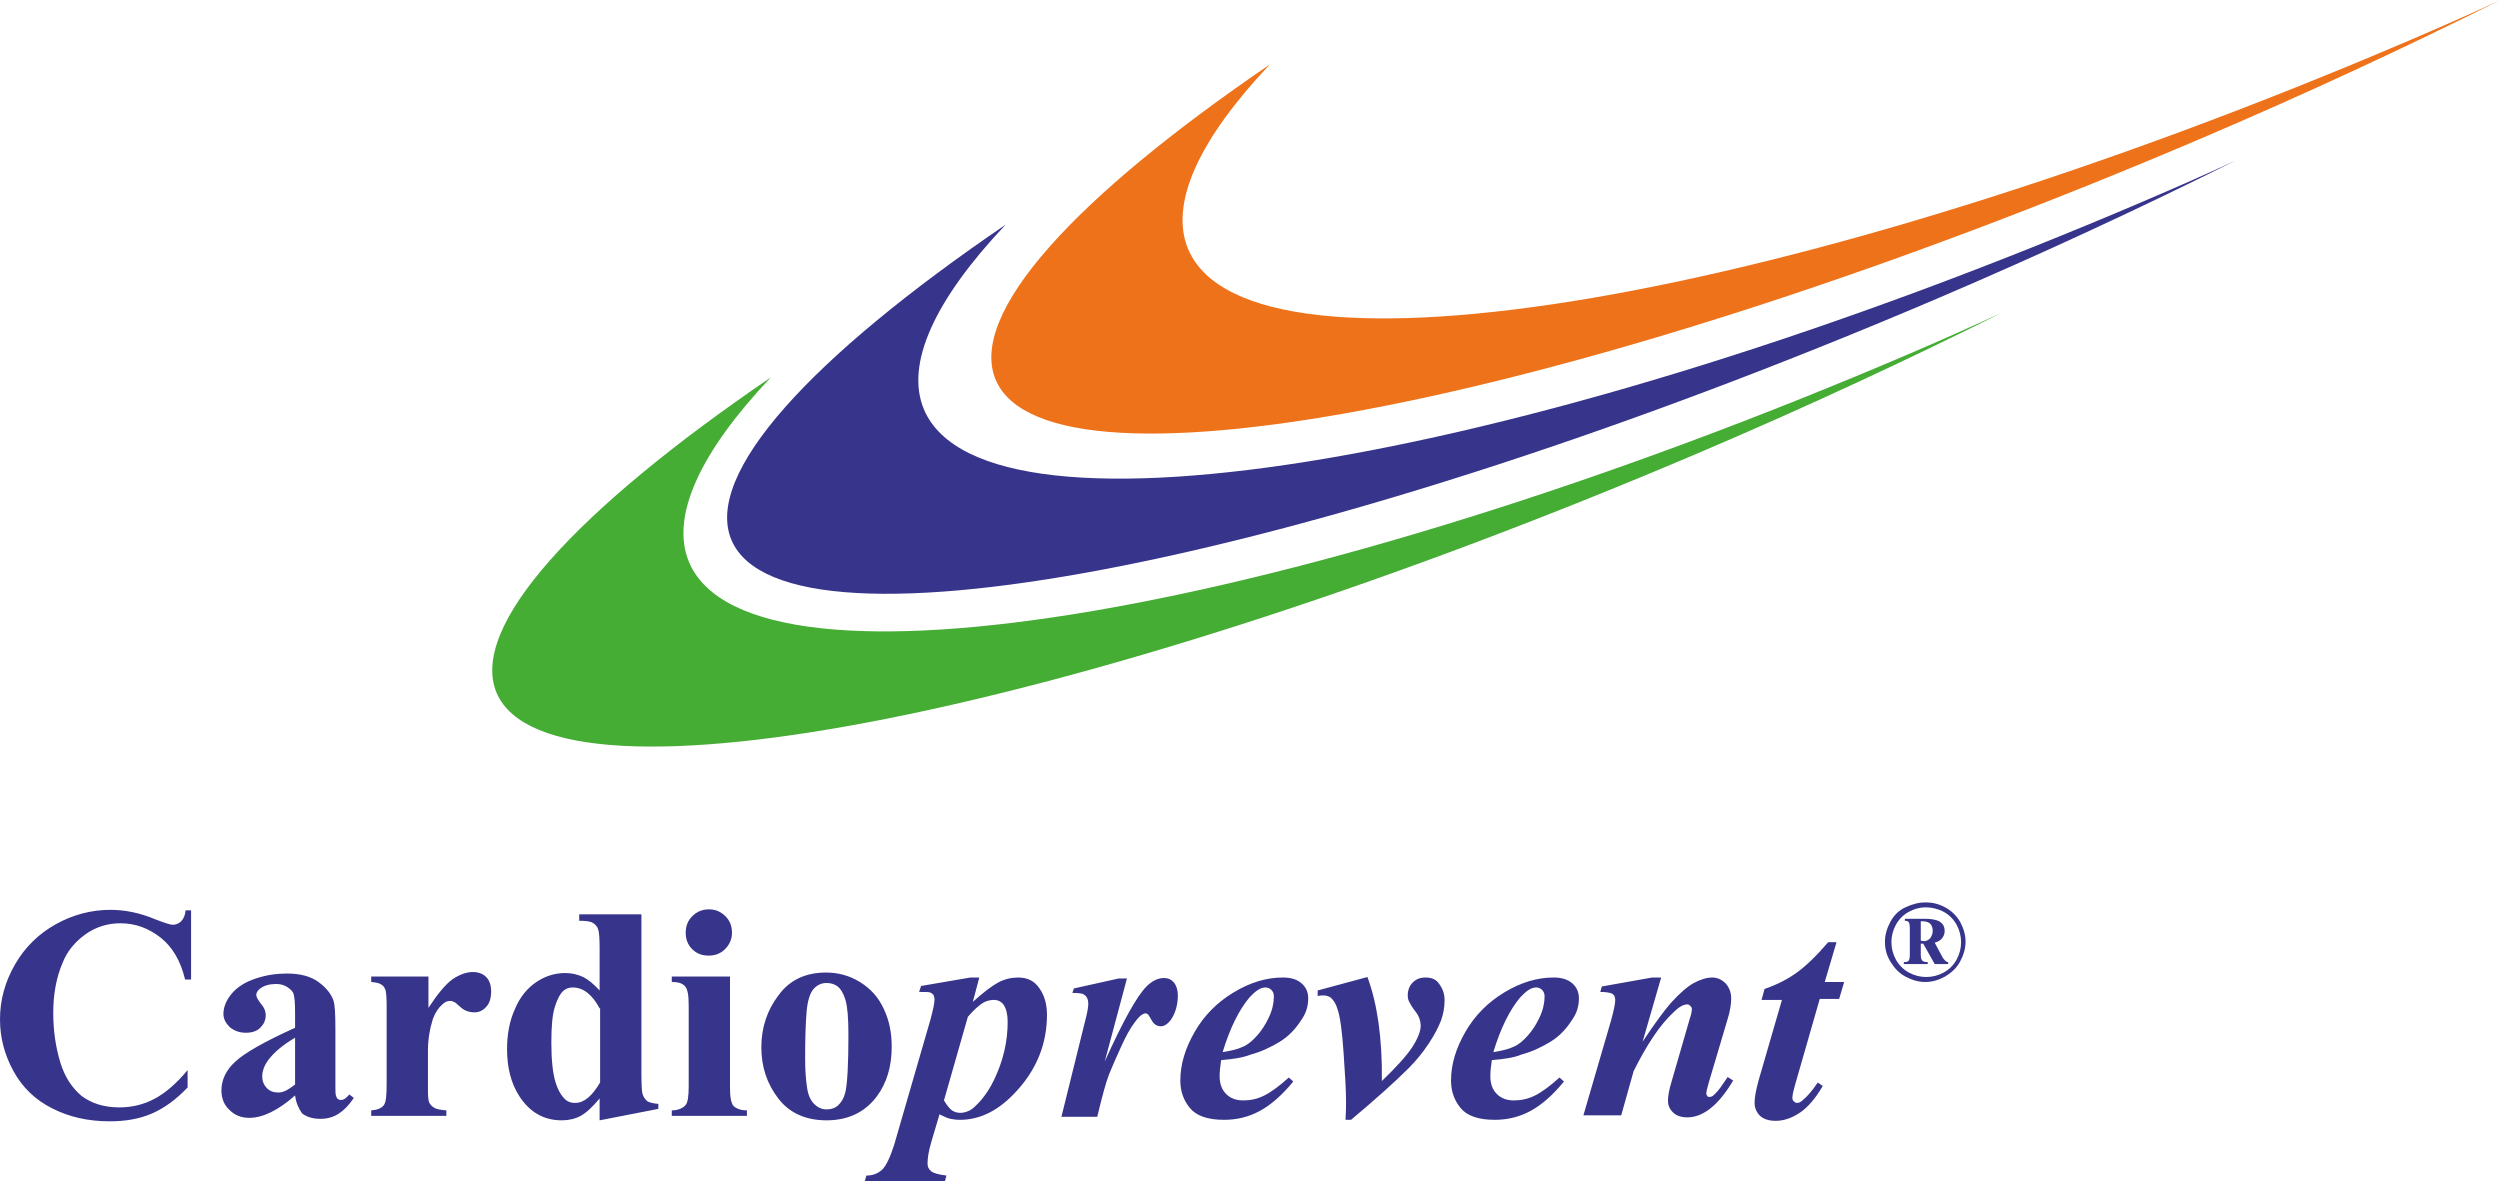 <?xml version="1.0" encoding="UTF-8"?>
<svg xmlns="http://www.w3.org/2000/svg" width="400" height="189" viewBox="0 0 502.4 237.3">
  <path fill="#45ac34" d="M383.6 71.1c-122.8 52.5-232.5 71.2-245.1 41.9-3.9-9.2 2.2-22.2 16.4-37.2-39.2 26.7-60.7 50.1-55.1 63.4 11 25.7 119.4 3.9 242.2-48.5 21.1-9 41.3-18.4 60.1-27.8-5.9 2.7-12.2 5.5-18.5 8.2z"></path>
  <path fill="#37348b" d="M430.8 40.4C308 92.9 198.3 111.6 185.7 82.3c-3.9-9.2 2.2-22.2 16.4-37.2-39.2 26.7-60.7 50.1-55.1 63.4 11 25.7 119.4 3.9 242.2-48.5 21.1-9 41.3-18.4 60.1-27.8-6 2.8-12.2 5.5-18.5 8.2z" class="st1"></path>
  <path fill="#ee7219" d="M483.9 8.2C361.1 60.7 251.4 79.4 238.8 50.1c-3.9-9.2 2.2-22.2 16.4-37.2C216 39.6 194.5 63 200.1 76.3c11 25.7 119.4 3.9 242.2-48.5 21.1-9 41.3-18.4 60.1-27.8-6 2.8-12.2 5.5-18.5 8.2z"></path>
  <path fill="#37348b" d="M38.4 182.7v14.1h-1.2c-.9-3.7-2.5-6.5-4.9-8.4-2.4-1.9-5.1-2.9-8.1-2.9-2.5 0-4.9.7-7 2.2-2.1 1.5-3.7 3.4-4.6 5.7-1.3 3-1.9 6.4-1.9 10.1 0 3.6.5 6.9 1.4 9.9.9 3 2.4 5.2 4.3 6.8 2 1.5 4.5 2.3 7.6 2.3 2.6 0 4.9-.6 7-1.7 2.1-1.1 4.4-3 6.7-5.8v3.5c-2.3 2.4-4.6 4.1-7.1 5.2-2.5 1.1-5.3 1.6-8.6 1.6-4.3 0-8.2-.9-11.5-2.6-3.4-1.7-6-4.2-7.8-7.5-1.8-3.3-2.7-6.7-2.7-10.4 0-3.9 1-7.5 3-11s4.8-6.2 8.2-8.1c3.4-1.9 7.1-2.9 11-2.9 2.9 0 5.9.6 9 1.9 1.8.7 3 1.1 3.5 1.1.6 0 1.2-.2 1.7-.7.5-.5.8-1.2.9-2.2h1.1zm20.9 37.4c-3.4 3-6.5 4.5-9.2 4.5-1.6 0-2.9-.5-4-1.6-1.1-1-1.6-2.4-1.6-3.9 0-2.1.9-4.1 2.8-5.8 1.8-1.7 5.8-4 12-6.8v-2.8c0-2.1-.1-3.4-.3-4-.2-.6-.7-1-1.3-1.4-.6-.4-1.4-.6-2.2-.6-1.3 0-2.4.3-3.2.9-.5.4-.8.8-.8 1.3 0 .4.3.9.8 1.6.8.9 1.1 1.7 1.1 2.5 0 1-.4 1.8-1.1 2.5-.7.7-1.7 1-2.9 1-1.3 0-2.3-.4-3.2-1.1-.8-.8-1.3-1.6-1.3-2.7 0-1.4.6-2.8 1.7-4.1 1.1-1.3 2.7-2.3 4.8-3 2.1-.7 4.1-1 6.3-1 2.7 0 4.8.6 6.3 1.7s2.5 2.3 3 3.7c.3.8.4 2.8.4 5.8v10.9c0 1.3 0 2.1.1 2.4.1.3.2.6.4.7.2.2.4.2.7.2.5 0 1-.4 1.6-1.1l.9.7c-1 1.5-2 2.5-3.1 3.2-1.1.7-2.3 1-3.6 1-1.6 0-2.8-.4-3.7-1.1-.7-1-1.2-2.1-1.4-3.6zm0-2.2v-9.4c-2.4 1.4-4.2 2.9-5.4 4.5-.8 1.1-1.2 2.2-1.2 3.3 0 .9.3 1.7 1 2.4.5.5 1.2.8 2.1.8 1 .1 2.1-.5 3.5-1.6zm26.8-21.7v6.3c1.9-2.9 3.5-4.8 4.9-5.8 1.4-.9 2.7-1.4 4-1.4 1.1 0 2 .3 2.7 1 .7.7 1 1.7 1 2.9 0 1.3-.3 2.4-1 3.1-.6.7-1.4 1.1-2.3 1.1-1.1 0-2-.3-2.8-1-.8-.7-1.2-1.1-1.4-1.1-.2-.1-.4-.2-.7-.2-.6 0-1.1.2-1.6.7-.8.7-1.4 1.6-1.9 2.9-.6 1.9-1 4.1-1 6.4v8.1c0 1.1.1 1.9.2 2.2.2.5.6.9 1.1 1.2.5.3 1.3.4 2.4.5v1.1H74.6v-1.1c1.2-.1 2-.4 2.5-1s.6-2.1.6-4.5v-15.5c0-1.6-.1-2.6-.2-3.1-.2-.6-.5-1-.9-1.2-.4-.3-1-.4-2-.5v-1.1zm42.8-12.6v32.2c0 2.2.1 3.5.2 3.9.2.7.5 1.1.9 1.5.4.3 1.2.5 2.3.6v1l-11.8 2.3v-4.4c-1.4 1.7-2.7 2.9-3.8 3.5-1.1.6-2.4.9-3.8.9-3.6 0-6.4-1.6-8.5-4.8-1.7-2.6-2.5-5.8-2.5-9.5 0-3 .5-5.7 1.6-8.1 1-2.4 2.5-4.2 4.3-5.4 1.8-1.2 3.7-1.8 5.8-1.8 1.3 0 2.5.3 3.6.8 1 .5 2.1 1.4 3.3 2.7v-8.4c0-2.1-.1-3.4-.3-3.9-.2-.6-.6-1-1.1-1.3-.5-.3-1.4-.4-2.7-.4v-1.3h12.5zm-8.4 19c-1.5-2.8-3.3-4.2-5.4-4.2-.7 0-1.3.2-1.8.6-.7.6-1.3 1.7-1.8 3.3-.5 1.6-.7 3.9-.7 7.2 0 3.5.3 6.1.8 7.8.5 1.7 1.2 2.9 2.1 3.7.5.4 1.1.6 1.9.6 1.8 0 3.4-1.4 5-4.1v-14.9zm26.2-6.4v22.2c0 2 .2 3.2.7 3.8.5.5 1.4.9 2.7.9v1.1H135v-1.1c1.2 0 2.2-.4 2.8-1.1.4-.5.6-1.7.6-3.7V202c0-2-.2-3.2-.7-3.8-.5-.6-1.3-.9-2.7-.9v-1.1zm-4.2-13.5c1.3 0 2.4.5 3.3 1.4.9.9 1.3 2 1.3 3.3 0 1.3-.5 2.4-1.4 3.3-.9.9-2 1.3-3.3 1.3-1.3 0-2.4-.4-3.3-1.3-.9-.9-1.3-2-1.3-3.3 0-1.3.4-2.4 1.3-3.3 1-1 2.1-1.4 3.4-1.4zm23.5 12.7c2.4 0 4.7.6 6.8 1.9 2.1 1.3 3.7 3 4.8 5.4 1.1 2.3 1.6 4.8 1.6 7.6 0 4-1 7.3-3 10-2.4 3.2-5.8 4.8-10.1 4.8-4.2 0-7.5-1.5-9.7-4.4-2.3-3-3.4-6.4-3.4-10.3 0-4 1.2-7.5 3.5-10.5 2.2-3 5.4-4.5 9.5-4.5zm.1 2.1c-1 0-1.9.4-2.6 1.2-.7.8-1.2 2.3-1.4 4.5-.2 2.3-.3 5.4-.3 9.4 0 2.1.1 4.1.4 6 .2 1.4.7 2.5 1.4 3.2.7.7 1.5 1.1 2.5 1.1.9 0 1.6-.2 2.2-.7.8-.7 1.3-1.6 1.6-2.8.4-1.9.6-5.7.6-11.5 0-3.4-.2-5.7-.6-7-.4-1.3-.9-2.2-1.7-2.8-.6-.4-1.3-.6-2.1-.6zm19 .6l9.9-1.7h1.8l-1.3 4.9c2.1-1.9 3.8-3.2 5.1-3.9 1.3-.7 2.7-1 4-1 1.9 0 3.3.7 4.3 2.2 1 1.4 1.5 3.2 1.5 5.3 0 5.7-2 10.8-6 15.2-3.5 3.9-7.3 5.9-11.5 5.9-.7 0-1.4-.1-1.9-.2s-1.2-.4-2.2-.9l-1.6 5.4c-.6 2-.8 3.4-.8 4.5 0 .6.2 1.1.7 1.5.4.4 1.5.7 3.1.9l-.3 1.1h-16.1l.3-1.1c1.3 0 2.3-.4 3.2-1.2.8-.8 1.6-2.5 2.4-5l7.3-25.2c.5-1.9.8-3.2.8-4 0-.3-.1-.6-.2-.9-.2-.2-.4-.4-.7-.5-.3-.1-1-.1-2.2-.1zm4.6 23c.6 1 1.1 1.6 1.6 2 .5.3 1 .5 1.7.5.6 0 1.3-.2 1.9-.5.6-.3 1.4-1.1 2.3-2.1.9-1.1 1.8-2.4 2.6-4.1.8-1.7 1.5-3.5 2-5.6.5-2.1.7-4.1.7-6 0-1.5-.3-2.7-.8-3.4-.5-.7-1.2-1-2-1-.7 0-1.4.2-2 .5-.9.5-2 1.5-3.2 2.9zm36.8-24.6l-4.5 16.8c3.7-8.2 6.5-13.2 8.4-15.1 1.1-1.1 2.3-1.7 3.5-1.7.8 0 1.5.3 2 .9.5.6.8 1.5.8 2.6 0 1.9-.5 3.6-1.4 4.9-.6.8-1.3 1.3-2 1.3-.8 0-1.4-.4-1.8-1.1-.4-.7-.7-1.2-.8-1.3-.2-.1-.3-.2-.5-.2s-.4.1-.6.2c-.4.2-1 .8-1.7 1.8-.7.9-1.6 2.5-2.6 4.7s-1.8 4-2.4 5.5c-.6 1.5-1.4 4.4-2.4 8.6h-7.2l4.9-19.8c.4-1.5.5-2.5.5-2.9 0-.5-.1-1-.3-1.3-.2-.3-.4-.5-.8-.7-.3-.1-1-.2-2.1-.2l.3-.9 9-2h1.7zm18.9 16.5c-.2 1.3-.3 2.4-.3 3.2 0 1.5.4 2.7 1.3 3.6.9.9 2 1.3 3.5 1.3 1.4 0 2.8-.3 4.2-1 1.4-.7 3-1.9 4.9-3.6l.9.8c-2.3 2.8-4.5 4.7-6.7 5.9-2.2 1.2-4.6 1.8-7.2 1.8-3.3 0-5.6-.8-6.9-2.4-1.3-1.6-1.9-3.4-1.9-5.5 0-3.3 1-6.5 2.9-9.8 1.9-3.3 4.5-5.9 7.8-7.9s6.6-3 9.9-3c1.7 0 2.9.4 3.8 1.2.9.8 1.3 1.8 1.3 3 0 1.5-.4 2.9-1.3 4.2-1.2 1.9-2.6 3.4-4.4 4.5-1.8 1.1-3.7 2-5.9 2.6-1.5.6-3.4.9-5.9 1.1zm.3-1.6c1.8-.3 3.1-.6 4.1-1.1 1-.4 1.9-1.2 2.8-2.2.9-1 1.7-2.2 2.4-3.7s1-2.9 1-4.2c0-.6-.2-1-.5-1.3-.3-.3-.7-.5-1.2-.5-1 0-2 .7-3.2 2-2.1 2.5-3.9 6.1-5.4 11zm25.8 13.6h-1.1c.1-1.6.1-2.9.1-3.7 0-2.3-.2-5.6-.5-9.9-.3-4.3-.7-7.2-1.2-8.6-.3-1.1-.8-1.8-1.3-2.3-.4-.3-.9-.5-1.5-.5-.3 0-.7 0-1.2.1V199l10-2.7c2 5.4 3 12.4 2.9 20.9 2.9-2.8 5-5.1 6.1-6.8 1.1-1.7 1.7-3.2 1.7-4.3 0-.9-.3-1.9-1-2.8-.7-.9-1.1-1.6-1.3-2-.2-.4-.3-.8-.3-1.3 0-1 .3-1.9 1-2.6.7-.7 1.5-1 2.6-1s1.9.3 2.5 1c.8 1 1.3 2.1 1.3 3.5s-.2 2.7-.7 4.1c-.5 1.3-1.3 2.9-2.5 4.7-1.2 1.8-2.5 3.4-4 4.9-2.8 2.8-6.6 6.2-11.6 10.4zm28.3-12c-.2 1.3-.3 2.4-.3 3.2 0 1.5.4 2.7 1.3 3.6.9.9 2 1.3 3.5 1.3 1.4 0 2.8-.3 4.2-1 1.4-.7 3-1.9 4.9-3.6l.9.8c-2.3 2.8-4.5 4.7-6.7 5.9-2.2 1.2-4.6 1.8-7.2 1.8-3.3 0-5.6-.8-6.9-2.4-1.3-1.6-1.9-3.4-1.9-5.5 0-3.3 1-6.5 2.9-9.8 1.9-3.3 4.5-5.9 7.8-7.9s6.6-3 9.9-3c1.7 0 2.9.4 3.8 1.2.9.8 1.3 1.8 1.3 3 0 1.5-.4 2.9-1.3 4.2-1.2 1.9-2.6 3.4-4.4 4.5-1.8 1.1-3.7 2-5.9 2.6-1.4.6-3.4.9-5.9 1.1zm.3-1.6c1.8-.3 3.1-.6 4.1-1.1 1-.4 1.9-1.2 2.8-2.2.9-1 1.7-2.2 2.4-3.7s1-2.9 1-4.2c0-.6-.2-1-.5-1.3-.3-.3-.7-.5-1.2-.5-1 0-2 .7-3.2 2-2.1 2.5-3.9 6.1-5.4 11zm33.7-14.9l-3.7 12.8c2.5-3.8 4.4-6.3 5.6-7.7 1.8-2 3.4-3.4 4.7-4.1 1.3-.7 2.6-1.1 3.7-1.1 1 0 1.9.4 2.7 1.2.7.8 1.1 1.8 1.1 3 0 1.1-.2 2.5-.7 4.1l-3.8 12.8c-.3 1.1-.5 1.8-.5 2.2 0 .2.1.4.2.5.1.2.3.2.5.2s.4-.1.6-.2c.7-.6 1.4-1.4 2.1-2.5.2-.3.5-.7.9-1.3l1.1.7c-2.9 4.9-6 7.4-9.2 7.4-1.2 0-2.2-.3-2.9-1-.7-.7-1-1.4-1-2.4 0-.8.2-2.1.7-3.7l3.7-12.8c.3-.8.4-1.5.4-1.9 0-.2-.1-.4-.3-.6-.2-.2-.4-.3-.6-.3-.8 0-1.7.5-2.8 1.6-2.8 2.6-5.4 6.6-8 11.8l-2.5 8.9h-7.6l5.6-19.2c.5-1.9.8-3.2.8-4 0-.3-.1-.6-.2-.9-.2-.2-.4-.4-.8-.5-.4-.1-1-.2-2-.2l.3-1.1 10.1-1.8h1.8zm35.3-7.3l-2.4 8.1h3.9l-1 3.4h-3.9l-5 17.4c-.3 1.1-.5 1.9-.5 2.5 0 .3.1.5.3.7.2.2.4.3.6.3.3 0 .7-.1 1-.4.9-.7 2-1.9 3.2-3.7l1 .7c-1.4 2.4-2.9 4.2-4.5 5.3-1.6 1.1-3.3 1.7-4.9 1.7-1.4 0-2.4-.3-3.2-1-.7-.7-1.1-1.6-1.1-2.6 0-1.2.3-2.6.8-4.5l4.7-16.2H354l.6-2.2c2.6-.9 4.7-2 6.5-3.3 1.8-1.3 3.9-3.3 6.3-6.1h1.7zm17.9-7.9c1.3 0 2.6.3 3.9 1 1.3.7 2.3 1.7 3 2.9.7 1.3 1.1 2.6 1.1 4s-.4 2.7-1.1 4c-.7 1.3-1.7 2.2-3 3-1.3.7-2.6 1.1-4 1.1s-2.7-.4-4-1.1c-1.3-.7-2.2-1.7-3-3-.8-1.3-1.1-2.6-1.1-4s.4-2.7 1.1-4c.7-1.3 1.7-2.3 3-2.9 1.5-.7 2.8-1 4.1-1zm0 1c-1.2 0-2.3.3-3.4.9-1.1.6-2 1.5-2.6 2.6-.6 1.1-.9 2.3-.9 3.5 0 1.2.3 2.4.9 3.5.6 1.1 1.5 2 2.6 2.6 1.1.6 2.3.9 3.5.9 1.2 0 2.4-.3 3.5-.9 1.1-.6 2-1.5 2.6-2.6.6-1.1.9-2.3.9-3.5 0-1.2-.3-2.4-.9-3.5-.6-1.1-1.5-2-2.6-2.6-1.1-.6-2.4-.9-3.6-.9zm-4.3 2.3h4.1c1.4 0 2.3.2 2.9.5.8.5 1.1 1.1 1.1 2 0 .5-.2 1-.5 1.4-.3.4-.8.7-1.5.9l1.5 2.8c.2.4.5.7.7.9.1.1.3.2.5.2v.4h-2.7l-2.3-4.1h-.5v2.2c0 .6.1 1 .3 1.2.2.2.5.3 1.1.3v.4h-4.8v-.4c.5 0 .8-.1.9-.2.2-.2.3-.6.3-1.3v-5.3c0-.6-.1-1-.2-1.2-.1-.2-.4-.3-.8-.3v-.4zm3.3 4.4c.3 0 .5.1.6.1.5 0 .9-.2 1.3-.6.3-.4.5-.9.5-1.5s-.2-1.1-.5-1.4c-.3-.3-.8-.5-1.5-.5h-.4z" class="st1"></path>
</svg>
